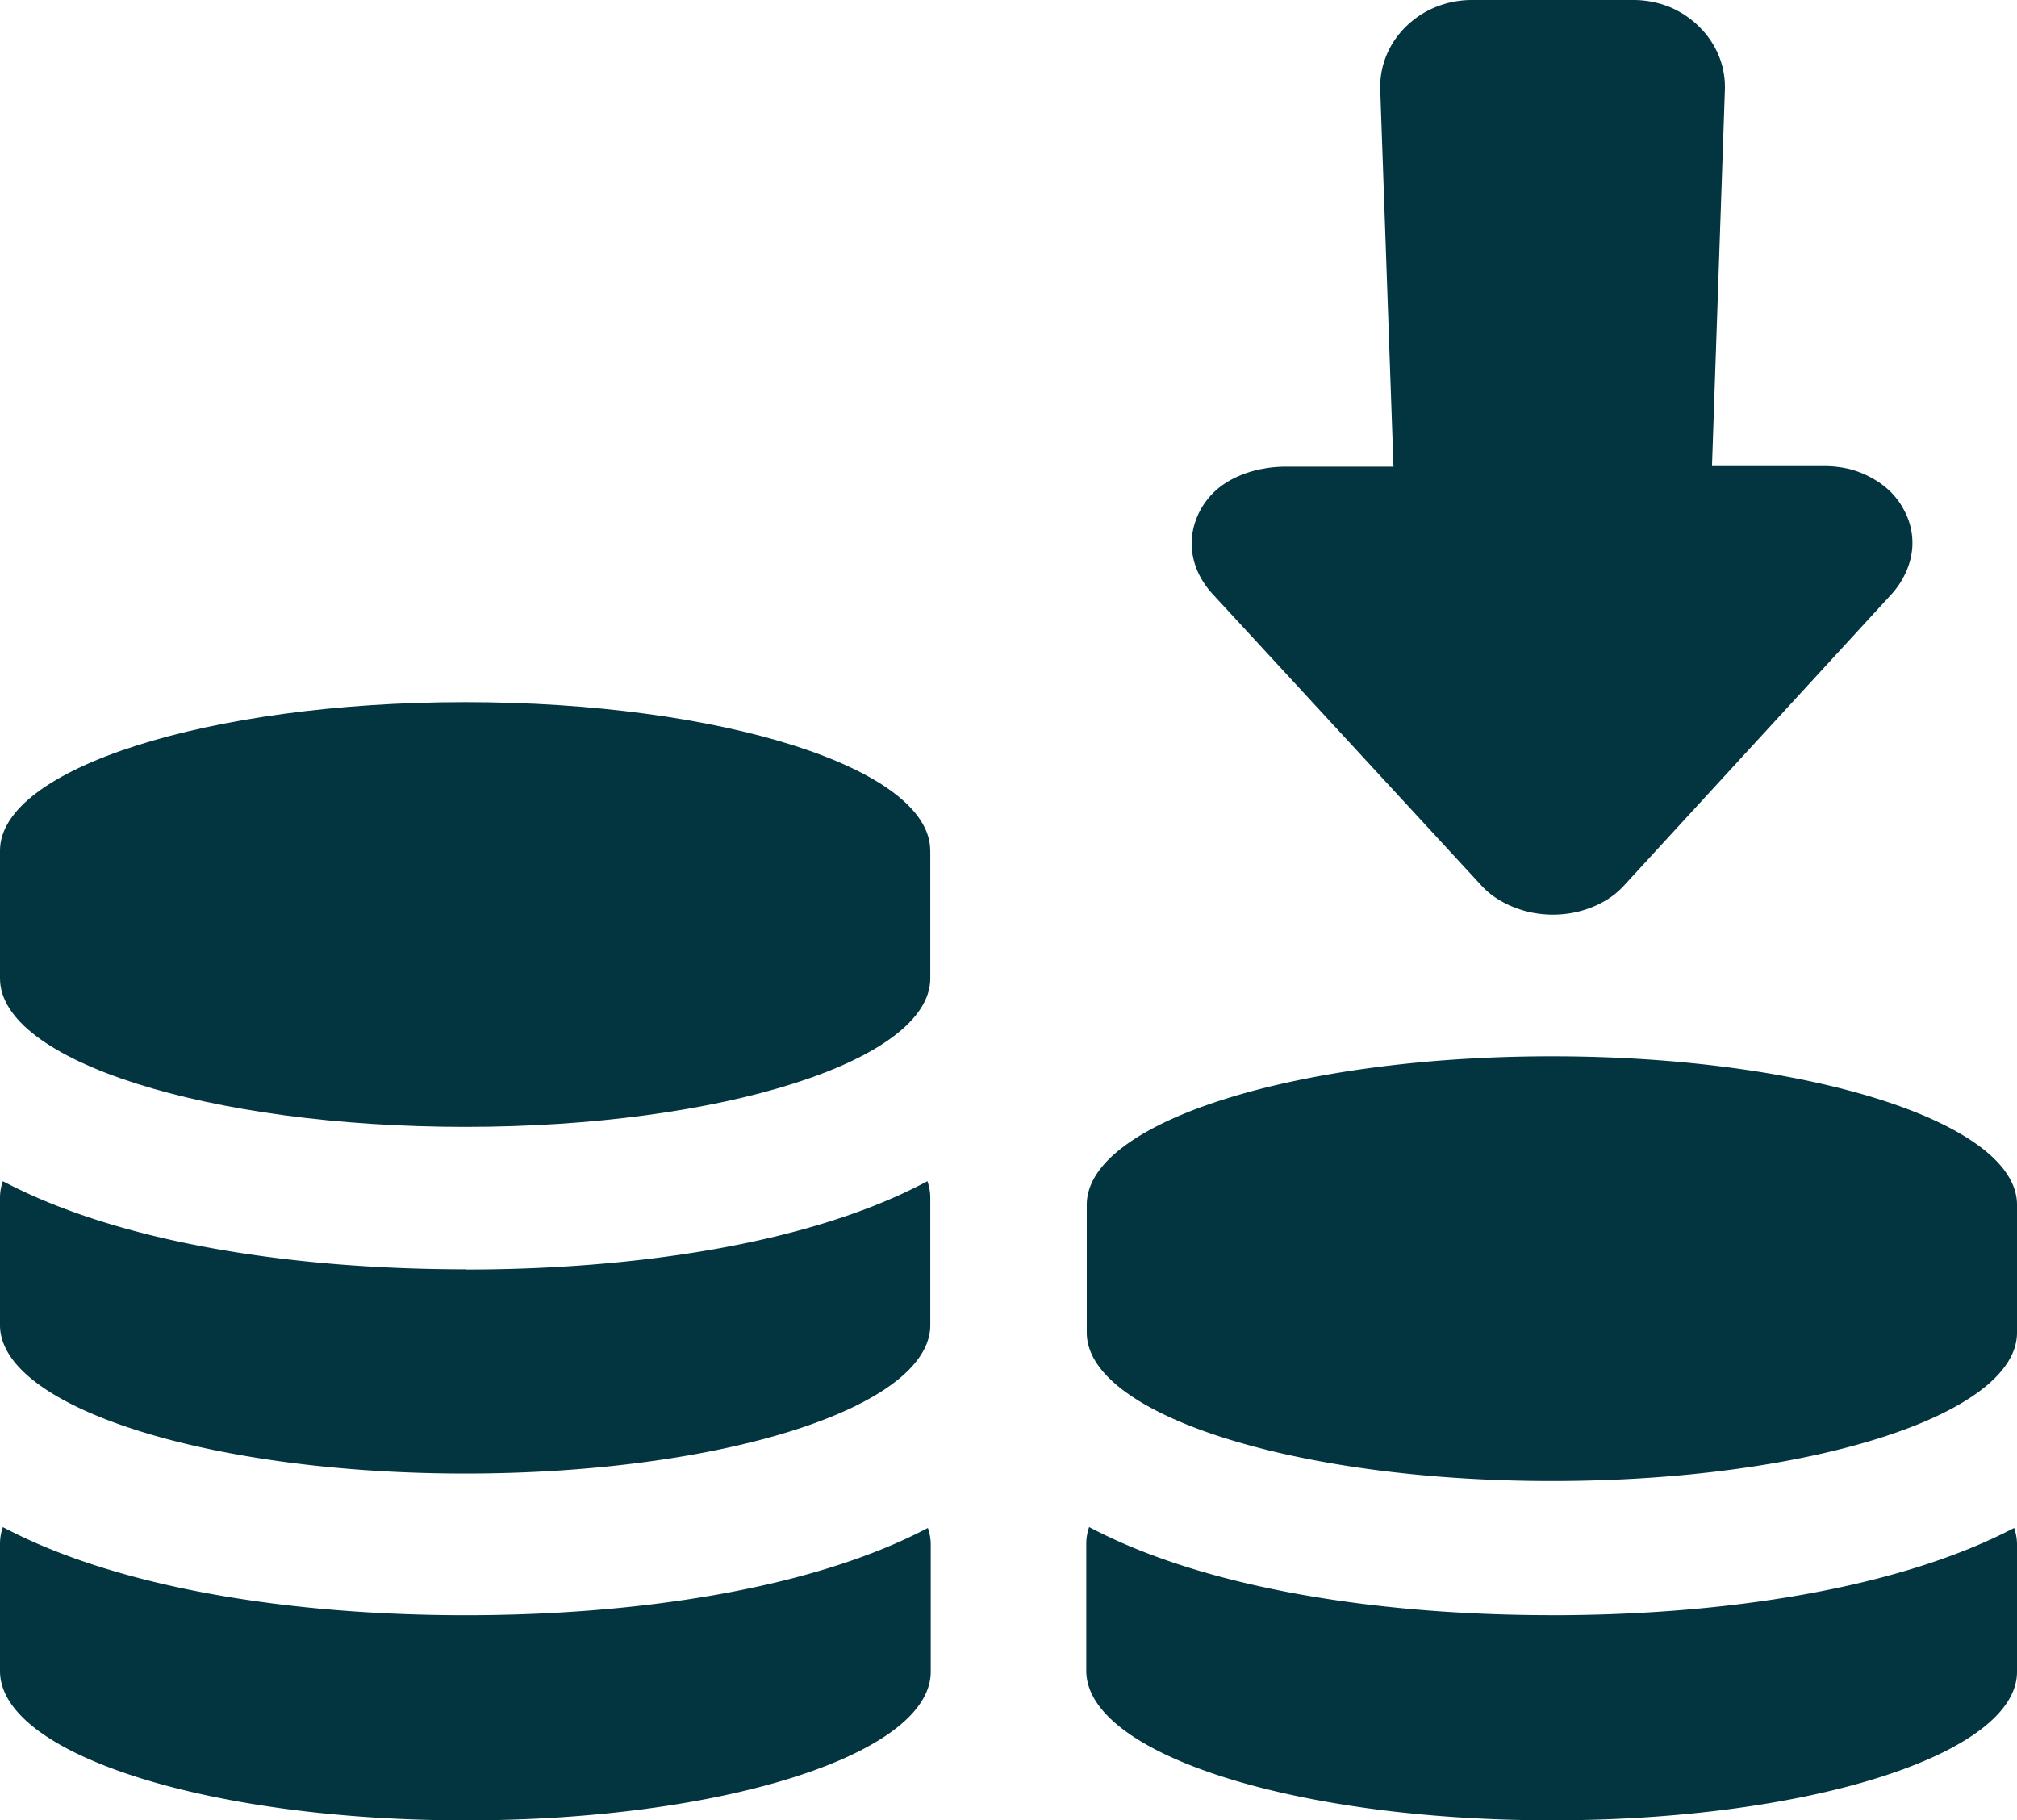 <?xml version="1.0" encoding="UTF-8"?> <svg xmlns="http://www.w3.org/2000/svg" xmlns:xlink="http://www.w3.org/1999/xlink" width="45" height="40.616" viewBox="0 0 45 40.616"><defs><clipPath id="clip-path"><rect id="Rectangle_40" data-name="Rectangle 40" width="45" height="40.616" fill="#02353f"></rect></clipPath></defs><g id="Inkomen_gedaald_Icon" data-name="Inkomen gedaald Icon" transform="translate(0 0)"><g id="Group_76" data-name="Group 76" transform="translate(0 0)" clip-path="url(#clip-path)"><path id="Path_79" data-name="Path 79" d="M20.755,35.182v2.851c0,1.829-4.646,3.313-10.377,3.313S0,39.872,0,38.034V35.182c0-1.829,4.646-3.313,10.377-3.313s10.377,1.48,10.377,3.313" transform="translate(0 -16.203)" fill="#02353f"></path><path id="Path_80" data-name="Path 80" d="M10.387,28.321c-3.766,0-7.674-.565-10.323-1.966A1.117,1.117,0,0,0,0,26.714v2.851c0,1.829,4.646,3.313,10.377,3.313S20.755,31.4,20.755,29.565V26.714a1.117,1.117,0,0,0-.064-.359c-2.61,1.4-6.543,1.971-10.3,1.971Zm0,7.718c-3.766,0-7.674-.565-10.323-1.966A1.13,1.13,0,0,0,0,34.432v2.851c0,1.858,4.655,3.333,10.387,3.333S20.765,39.141,20.765,37.3V34.451a1.13,1.13,0,0,0-.064-.359c-2.62,1.381-6.553,1.947-10.314,1.947M34.623,23.568c-5.732,0-10.377,1.475-10.377,3.313v2.851c0,1.829,4.646,3.313,10.377,3.313S45,31.571,45,29.732V26.881c0-1.829-4.646-3.313-10.377-3.313M38.345,1.239A1.935,1.935,0,0,0,37.913.6a2.048,2.048,0,0,0-.649-.438A2.157,2.157,0,0,0,36.428,0H32.84a2.137,2.137,0,0,0-.821.162,2.039,2.039,0,0,0-.654.433,1.928,1.928,0,0,0-.433.639,1.858,1.858,0,0,0-.138.777l.295,8.4h-2.4a2.745,2.745,0,0,0-.492.044,2.425,2.425,0,0,0-.492.138,2.012,2.012,0,0,0-.418.221,1.68,1.68,0,0,0-.334.31,1.635,1.635,0,0,0-.29.531,1.519,1.519,0,0,0-.074.565,1.6,1.6,0,0,0,.147.565,1.879,1.879,0,0,0,.339.492l5.983,6.489a1.79,1.79,0,0,0,.32.27,2.112,2.112,0,0,0,.383.2,2.353,2.353,0,0,0,.428.128,2.424,2.424,0,0,0,.914,0,2.364,2.364,0,0,0,.428-.128,2.086,2.086,0,0,0,.379-.2,1.756,1.756,0,0,0,.315-.27l5.958-6.489a2.106,2.106,0,0,0,.187-.236,1.914,1.914,0,0,0,.143-.256,1.727,1.727,0,0,0,.1-.27,1.648,1.648,0,0,0,.049-.28,1.527,1.527,0,0,0-.084-.634,1.57,1.57,0,0,0-.088-.2,1.689,1.689,0,0,0-.3-.418,1.889,1.889,0,0,0-.423-.315,2.12,2.12,0,0,0-.492-.2,2.379,2.379,0,0,0-.58-.069h-2.5L38.483,2a1.871,1.871,0,0,0-.138-.762m-3.723,34.8c-3.766,0-7.674-.565-10.323-1.966a1.13,1.13,0,0,0-.064.359v2.851c.01,1.858,4.66,3.333,10.387,3.333S45,39.141,45,37.3V34.451a1.13,1.13,0,0,0-.064-.359c-2.64,1.381-6.548,1.947-10.314,1.947" transform="translate(0 0)" fill="#02353f"></path></g></g></svg> 